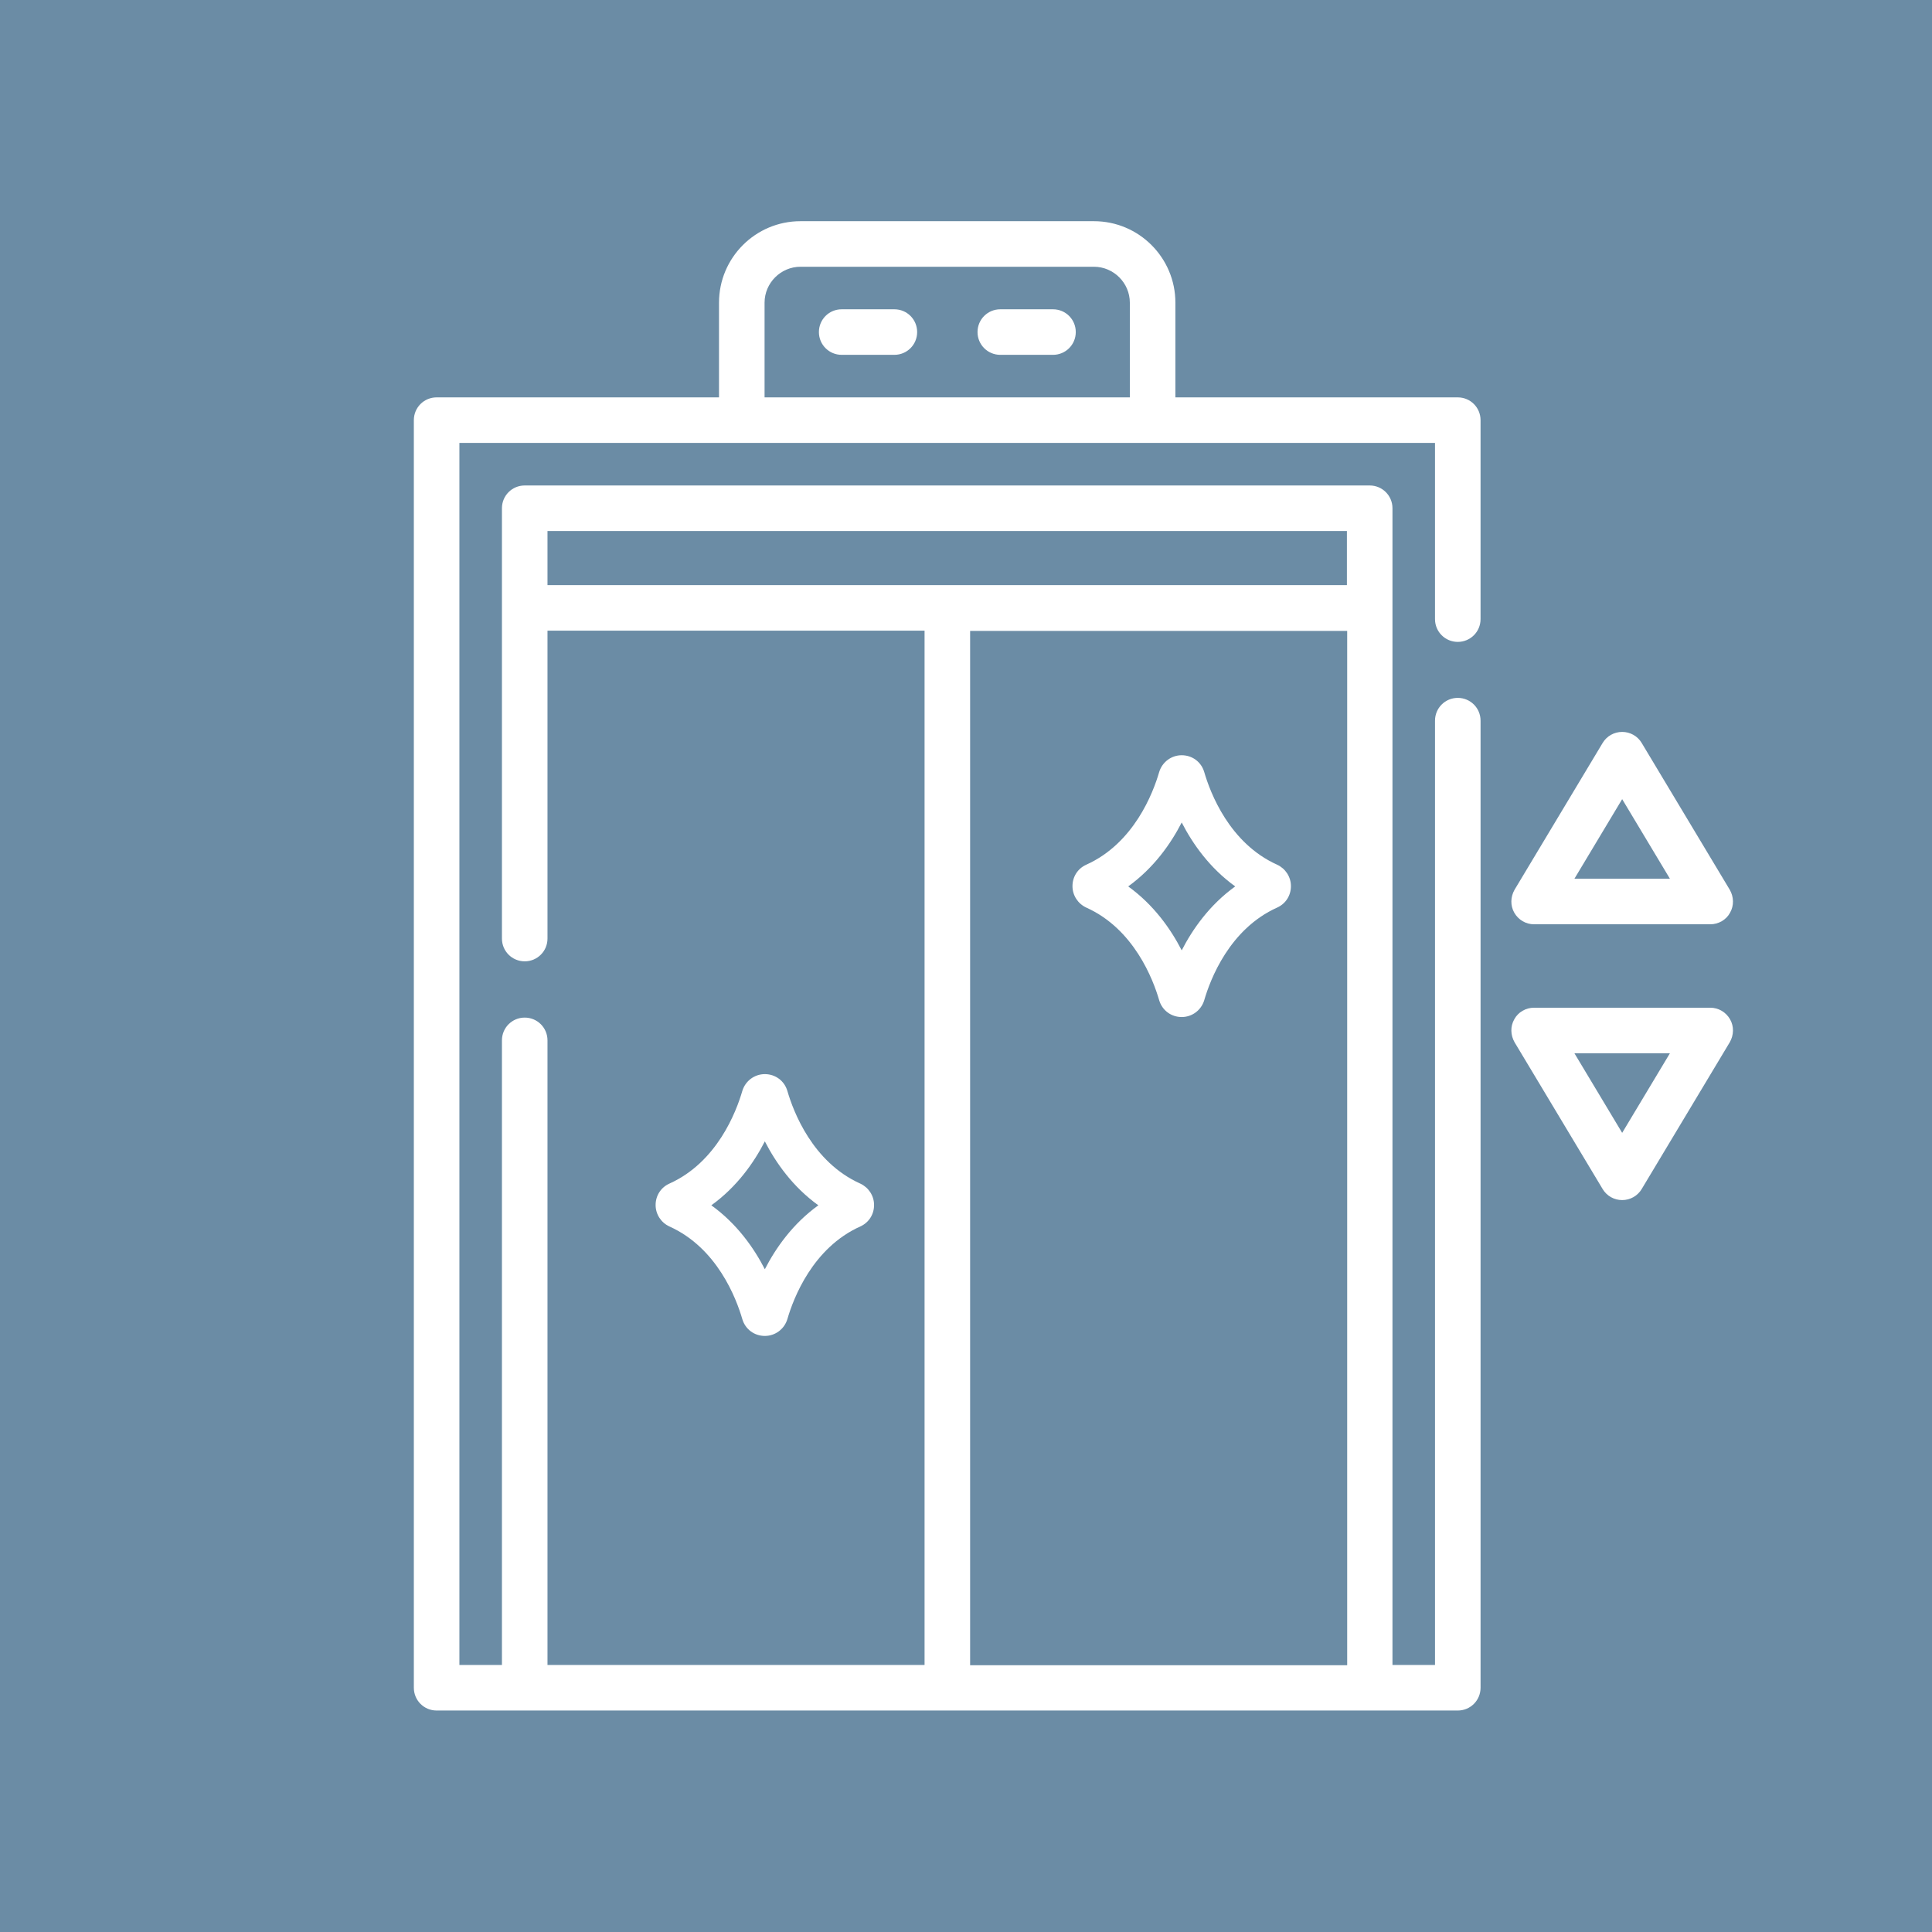 <?xml version="1.0" encoding="UTF-8"?>
<svg id="Layer_1" xmlns="http://www.w3.org/2000/svg" viewBox="0 0 70.4 70.4">
  <defs>
    <style>
      .cls-1 {
        fill: #fff;
      }

      .cls-2 {
        fill: #6b8ca5;
      }
    </style>
  </defs>
  <rect class="cls-2" width="70.4" height="70.4"/>
  <g>
    <g>
      <path class="cls-1" d="M53.12,14.48h-10.29v-3.45c0-1.64-1.33-2.97-2.97-2.97h-10.69c-1.64,0-2.97,1.33-2.97,2.97v3.45h-10.29c-.46,0-.83.37-.83.83v46.19c0,.46.37.83.83.83h3.21s0,0,0,0h30.79s0,0,0,0h3.21c.46,0,.83-.37.83-.83V26.26c0-.46-.37-.83-.83-.83s-.83.37-.83.83v34.41h-1.55V18.52c0-.46-.37-.83-.83-.83h-30.79c-.46,0-.83.37-.83.83v15.68c0,.46.37.83.83.83s.83-.37.83-.83v-11.22h13.74v37.69h-13.74v-22.76c0-.46-.37-.83-.83-.83s-.83.37-.83.83v22.76h-1.55V16.14h10.29s0,0,0,0,0,0,0,0h14.97s0,0,0,0,0,0,0,0h10.29v6.42c0,.46.37.83.83.83s.83-.37.83-.83v-7.25c0-.46-.37-.83-.83-.83ZM19.95,19.35h29.13v1.97h-29.13v-1.97ZM35.35,22.99h13.74v37.69h-13.74V22.99ZM27.86,11.03c0-.72.59-1.31,1.31-1.31h10.69c.72,0,1.31.59,1.31,1.31v3.45h-13.31v-3.45Z"/>
      <path class="cls-1" d="M38.37,11.27h-1.92c-.46,0-.83.37-.83.83s.37.83.83.83h1.92c.46,0,.83-.37.83-.83s-.37-.83-.83-.83Z"/>
      <path class="cls-1" d="M32.59,11.27h-1.92c-.46,0-.83.37-.83.83s.37.83.83.83h1.92c.46,0,.83-.37.83-.83s-.37-.83-.83-.83Z"/>
      <path class="cls-1" d="M55.9,33.68h6.42c.3,0,.58-.16.72-.42.15-.26.14-.58-.01-.84l-3.21-5.35c-.15-.25-.42-.4-.71-.4s-.56.15-.71.4l-3.21,5.35c-.15.26-.16.58-.01.84.15.26.42.42.72.42ZM59.11,29.12l1.74,2.9h-3.48l1.74-2.9Z"/>
      <path class="cls-1" d="M62.32,36.72h-6.42c-.3,0-.58.16-.72.42-.15.26-.14.58.01.84l3.21,5.35c.15.25.42.4.71.4s.56-.15.71-.4l3.21-5.35c.15-.26.16-.58.01-.84-.15-.26-.42-.42-.72-.42ZM59.11,41.28l-1.74-2.9h3.48l-1.74,2.9Z"/>
    </g>
    <path class="cls-1" d="M24.39,44.69c1.74.78,2.44,2.62,2.66,3.38.11.37.44.61.82.61s.71-.25.82-.61c.22-.76.92-2.6,2.66-3.38.31-.14.5-.44.5-.78s-.2-.64-.5-.78c-1.74-.78-2.44-2.62-2.66-3.38-.11-.37-.44-.61-.82-.61s-.71.25-.82.61c-.22.76-.92,2.6-2.66,3.38-.31.14-.5.44-.5.78s.2.64.5.78h0ZM27.87,41.59c.4.78,1.02,1.66,1.95,2.33-.93.67-1.55,1.55-1.95,2.33-.4-.78-1.02-1.66-1.95-2.33.93-.67,1.55-1.55,1.95-2.33Z"/>
    <path class="cls-1" d="M39.58,33.07c1.74.78,2.44,2.62,2.66,3.38.11.37.44.61.82.61s.71-.25.82-.61c.22-.76.92-2.6,2.66-3.38.31-.14.5-.44.5-.78s-.2-.64-.5-.78c-1.74-.78-2.44-2.62-2.66-3.38-.11-.37-.44-.61-.82-.61s-.71.25-.82.61c-.22.76-.92,2.6-2.66,3.38-.31.14-.5.44-.5.78s.2.64.5.78h0ZM43.06,29.97c.4.78,1.02,1.66,1.95,2.33-.93.67-1.55,1.55-1.95,2.33-.4-.78-1.02-1.66-1.95-2.33.93-.67,1.55-1.55,1.95-2.33Z"/>
  </g>
</svg>